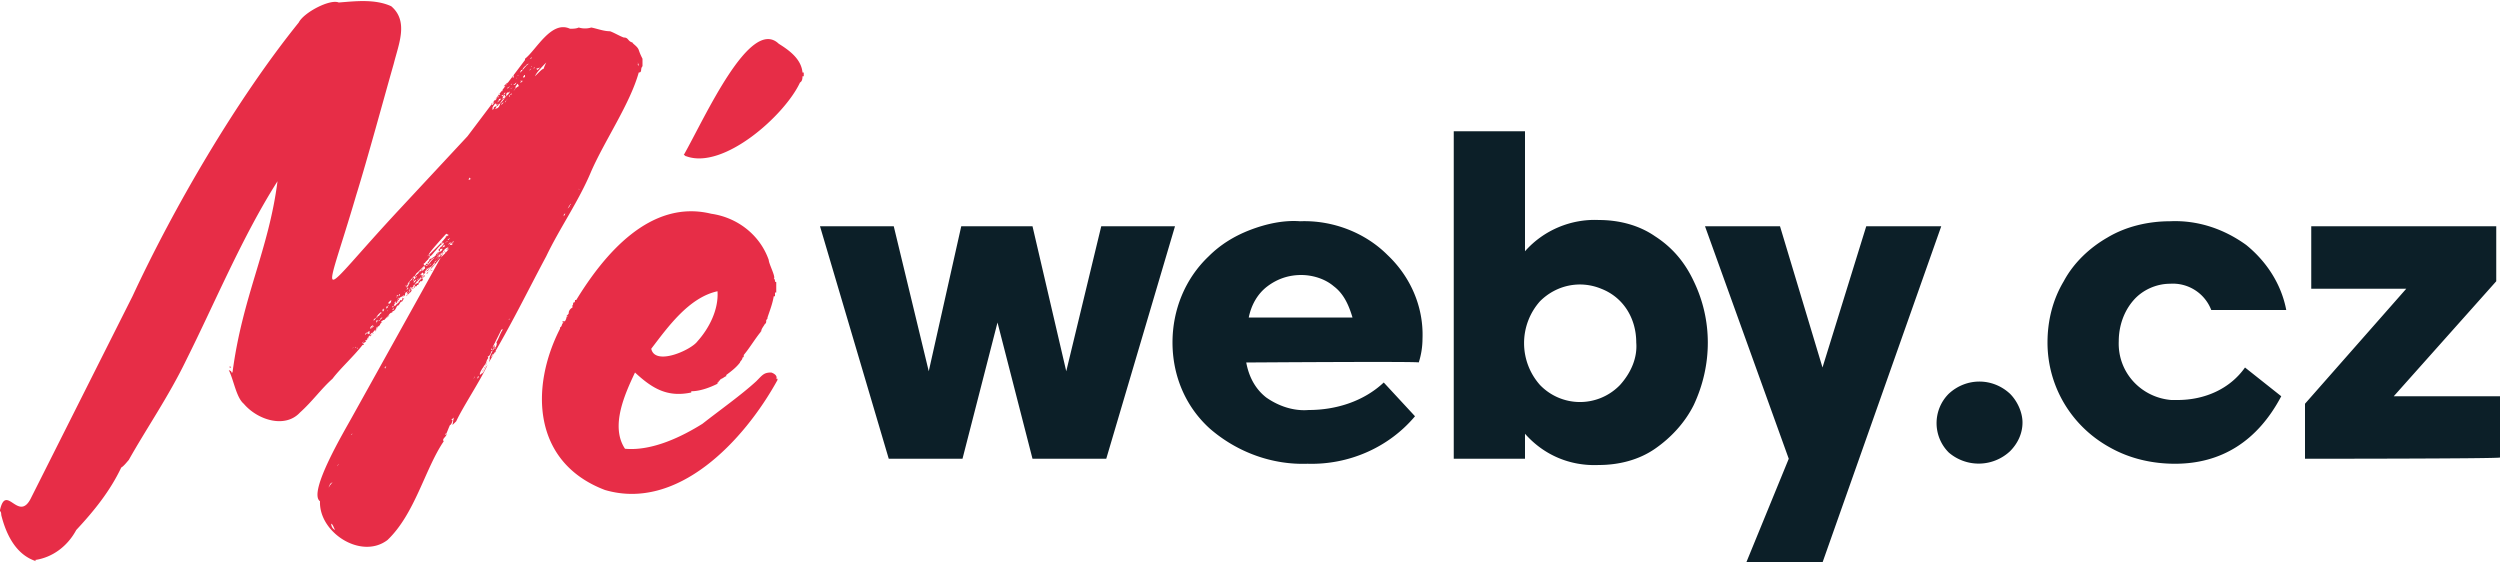 <svg xmlns="http://www.w3.org/2000/svg" xmlns:xlink="http://www.w3.org/1999/xlink" width="200" height="45" xmlns:v="https://vecta.io/nano"><defs><path id="A" d="M0 0h200v45H0z"/></defs><clipPath id="B"><use xlink:href="#A"/></clipPath><g clip-path="url(#B)"><path d="M76.9 18.1h5.7l2.7 11.6 2.8-11.6H94l-5.5 18.6h-5.9l-2.8-10.9L77 36.7h-5.9l-5.5-18.6h5.9l2.8 11.6 2.6-11.6h0zM99.7 29c.2 1.1.7 2.1 1.6 2.8 1 .7 2.2 1.1 3.4 1 2.2 0 4.4-.7 6-2.2l2.5 2.7c-2.1 2.5-5.3 3.9-8.6 3.8-2.8.1-5.6-.9-7.8-2.8-2-1.8-3-4.3-3-6.9s1-5.1 2.9-6.9c.9-.9 2-1.6 3.3-2.1s2.7-.8 4-.7c2.6-.1 5.2.9 7 2.7 1.8 1.7 2.9 4.1 2.8 6.7a6.28 6.28 0 0 1-.3 1.9c.3-.1-13.8 0-13.8 0zm7-6.1c-.7-.6-1.7-.9-2.6-.9-1 0-1.9.3-2.7.9s-1.3 1.5-1.5 2.5h8.3c-.3-1-.7-1.9-1.5-2.5zm28.8-.4c1.5 3.1 1.5 6.7 0 9.9-.7 1.4-1.8 2.6-3.1 3.5s-2.9 1.3-4.5 1.3c-2.3.1-4.4-.8-5.9-2.5v2h-5.7V10.5h5.7v9.6c1.5-1.7 3.7-2.6 5.9-2.5 1.6 0 3.2.4 4.5 1.3 1.4.9 2.4 2.1 3.1 3.6zm-4.6 4.9c0-1.9-1-3.6-2.8-4.3-1.7-.7-3.6-.3-4.9 1a5.04 5.04 0 0 0 0 6.7 4.44 4.44 0 0 0 6.3.1l.1-.1c.9-1 1.4-2.2 1.3-3.4h0zM145.8 45h-6.1l3.4-8.3-6.7-18.6h6l3.4 11.3 3.5-11.3h6L145.8 45zm10.1-8.8a3.32 3.32 0 0 1 0-4.7c1.4-1.3 3.5-1.3 4.9 0 .6.6 1 1.5 1 2.3 0 .9-.4 1.7-1 2.3a3.67 3.67 0 0 1-4.9.1zm23.7-6.8l2.9 2.3c-1.9 3.6-4.8 5.4-8.5 5.4-1.8 0-3.6-.4-5.2-1.3-3.1-1.7-5-4.9-5-8.4 0-1.7.4-3.4 1.3-4.9.8-1.5 2.1-2.7 3.5-3.5 1.5-.9 3.3-1.3 5-1.3 2.2-.1 4.3.6 6.1 1.9 1.6 1.3 2.8 3.1 3.2 5.2h-6a3.29 3.29 0 0 0-3.3-2.1c-1.1 0-2.2.5-2.9 1.3-.8.9-1.2 2.1-1.2 3.3-.1 2.5 1.8 4.5 4.2 4.7h.5c2.2 0 4.2-.9 5.4-2.6zm4.8 7.3v-4.4l8.1-9.2h-7.6v-5h14.8v4.4l-8.2 9.2h8.5v4.9c0 .1-15.6.1-15.6.1z" fill="#0c1f28"/><g fill="#e72d47"><path d="M35.4 19.2h0zm-2.7 4.6h0 0 0zm-2.3 2.5h0zm9.3 1.2h0 0 0zm-3.1 6h0 0zm-3.7-10.4h0 0 0zm3-3.9h0 0 0zm3.8-10.7h0 0c0-.1 0-.1 0 0zm-4.1 11.8s.1-.1.1-.2c0 0-.1.1-.1.2zm-17.1 9.1l-.1-.1s-.1.1 0 .1h.1z"/><path d="M47.3 13.7c1.1-2.5 3.1-5.4 3.8-7.9.3 0 .1-.3.3-.5v-.6c-.1-.2-.2-.4-.3-.7s-.5-.5-.5-.6c-.4-.1-.3-.4-.7-.4-.3-.1-.8-.4-1.1-.5-.5 0-1-.2-1.5-.3-.3.1-.7.1-1 0-.2.1-.5.1-.7.1-1.5-.7-2.7 1.7-3.6 2.4v.1l-4.6 6.1-5.4 5.8c-6.9 7.4-6.2 8.1-3.5-1.1.9-2.9 2.2-7.7 3-10.5.4-1.6 1.2-3.4-.2-4.6C30-.1 28.4.1 27.1.2c-.7-.3-2.8.8-3.2 1.6-5 6.2-10 14.8-13.3 21.9L2.5 39.8c-1 2.1-2-1.2-2.5 1v.1c.1 0 .1.3.1.3.4 1.6 1.2 3.2 2.8 3.7l-.1-.1c1.4-.2 2.6-1.1 3.3-2.4 1.4-1.5 2.7-3.1 3.6-5 .2-.1.5-.5.6-.6 1.4-2.5 3.2-5.1 4.6-8 2.3-4.6 4.5-9.9 7.3-14.3-.7 5.5-2.8 9.2-3.6 15.3-.1 0-.1 0-.1-.1l-.2-.1.1-.1-.1.1c.4.8.6 2.2 1.2 2.7 1.1 1.3 3.3 2 4.5.7 1-.9 1.7-1.9 2.6-2.7.6-.8 1.7-1.8 2.4-2.7.1 0 .1 0 .1-.1H29c.1-.1.3-.1.3-.3.1 0 .2-.3.3-.3 0-.1.1-.1.2-.2 0-.1.2-.3.2-.3s.1 0 .1-.1v-.1h.1c0-.1 0-.1.1-.1s0-.1.1-.1c0-.1.1-.2.2-.2-.1 0-.1 0-.1-.1.1 0 .1-.1.2-.1s.1-.1.1-.1.1 0 .1-.1c.1 0 .1-.1.1-.1s.1-.1.2-.1h-.1c.2-.3.3-.1.3-.3.2 0 .3-.3.4-.5v.1c.1-.1.2-.2.2-.3.1 0 .1-.1.2-.1 0-.1.2-.3.3-.4 0-.1.1-.1.1-.1 0-.2.2-.2.2-.3-.1-.1-.1-.1.1-.1l-.1.1c.1-.1.2-.3.4-.3 0-.1 0-.1.1-.1s0-.1.1-.1.1-.1.1-.2h.1c0-.1 0-.1.1-.1s.1-.1.1-.2-.1 0-.1-.1h-.1c.1 0 .1 0 .1-.1h.1v.1c.1 0 .2-.1.2-.2l.1-.1c.2 0 .1-.2.3-.3 0-.1.1-.1.1-.2l.3-.3c0-.1 0-.1.1-.1s.1-.1.1-.2h0v-.1c.1 0 .1 0 .1-.1.1-.1.2-.2.2-.3.1 0 .1 0 .1-.1.1 0 .2-.1.2-.2l-7.4 13.3c-.6 1.1-3.6 6.1-2.6 6.8-.1 2.5 3.3 4.7 5.4 3.1 2.2-2.1 3-5.7 4.5-7.9-.2-.2.3-.4.2-.6l-.1.1c0-.1 0-.1.1-.1.1-.2.2-.5.3-.7.1 0 .2-.3.2-.4h-.1l.2-.2-.1.6.3-.3c.5-1.1 1.9-3.2 2.5-4.5-.2.2-.3.7-.5.7.2-.3.5-1 .7-1.3 0 .1-.1.4-.1.4 1.8-3 3.1-5.7 4.6-8.5 1.1-2.3 2.6-4.4 3.6-6.8h0zm3.8-8.6v.1c-.1-.1-.1-.1 0-.1-.1-.1 0 0 0 0zm-.1 0c0-.1 0-.1-.1-.1h.1c0 .1 0 .2.1.2 0 .1-.1 0-.1-.1h0 0zm-.2-.6h.2-.2 0zm-4.5 10.6c.1.1 0 .1 0 0 0 .1 0 .1 0 0h0zm-.6 1.1h0c-.1 0-.1 0 0 0h0 0zm-.5.9s.4-.8.4-.7v-.1s.1.1 0 .1c0 .1-.1.2-.2.3s-.2.5-.3.6c0-.1 0-.2.1-.2h0zM2.7 44.6h0 0 0 0zm26.7-18h0l-.1.1-.1.1c0-.1.1-.2.2-.2zm-1.9 2l.1-.1-.1.1h0zm.5-.4h0 0 0 0zm.2-.3c0-.1.1-.1.2-.1-.2 0-.2.1-.2.1-.1 0 0 0 0 0zm.3-.1h0 0c-.2 0 0-.1 0 0h0zm.1.1c-.1 0 0-.1 0-.1v.1zm.4-.9l-.2.2.2-.2h0 0zm0 .4l.1-.1c-.1.2-.1.2-.1.1h0zm.2-.6c0 .1 0 .1 0 0-.1 0-.1 0 0 0h0zm0 .5c0-.1.1-.1.1-.1l-.1.1zm.2-.2l-.1.1.1-.1c0-.1 0-.1 0 0zM26.3 39c0-.1.1-.2.1-.3.1 0 .1-.1.2-.1-.1.1-.2.2-.3.4-.1 0-.1 0 0 0-.1 0 0 0 0 0zm.2 2.9c.1 0 .2.3.3.5a.55.55 0 0 1-.3-.5zm.5-4.6c0-.1.1-.2.1-.2l-.1.2h0zm1.1-2.5c0-.1.1-.1.1-.1l-.1.1zm2.7-5.3h0c0-.1-.1-.1.1-.2l-.1.2zm4.6-9.7c0-.1.1-.1.1-.2s.1.1.1.1l-.2.1zm.2.1l-.1.1.1-.1zm0-.2h0 0 0 0zm0-.3l.2-.1h.1c-.1 0-.2.1-.3.1zm.3-.1l-.2.2.2-.2zm0 .2l.1-.1c.1 0 .1.1-.1.1.1 0-.1.1-.1.2l.1-.2h0zm.2-.5h0 0 0 0zm-.1.1s-.1 0-.1.1h-.1c0 0 .2-.2.2-.1h0 0zm-1.9 1.5c.1 0 .1-.2.2-.2-.1-.1 1.4-1.7 1.4-1.7l.2.1-.3.2.2-.2c-.4.6-1.4 1.5-1.9 2l.2-.2zm-.7.8h0 0 0zm-.4.8l.1-.1c0 .2.2-.3.3-.3l.6-.6c-.1 0-.1 0-.1-.1s.2 0 .1-.1l.3-.3h-.1c.1 0 .1 0 .1-.1h.1v-.1h-.1l.1-.1v.1c.1 0 .3-.3.4-.4s.4-.5.6-.6c-.1 0-.1 0-.1-.1h.1v.1l.1-.1v.1s-.2.3-.3.3c0 .1-.1.2-.2.2h.1v.1s.1 0 .1-.1.1-.1.2-.1c0 .1-.1.2-.3.3h.1l-.3.3c.2-.3.3-.2.3-.4-.1.1-.1.1-.2.1v.1h-.1c0 .2-.3.3-.4.4-.2 0-.1.1-.2.2l-.1.1c.1.1 0 .1-.1.1l-.1.2h.1c0-.1 0-.1.1-.1.1-.2.3-.5.6-.6-.4.3-.4.5-.7.7v-.1l-.2.1s.1 0 .1.1h-.1c0 .1-.2.1-.2.2s-.2.1-.2.2-.3.2-.3.4c0 0 .1 0 .1-.1h.1c-.1 0-.1.2-.2.1.1.1-.1.1-.1.2s-.1 0-.1.1l.1-.2c.1-.1-.1-.1-.1-.1zm1-.4v.1h-.1l.1-.1h0c0-.1 0-.1.1-.2v.1c0-.1 0-.1.1-.1h0l-.2.2h0 0 0zm-1 1.1h0c.1-.1.2-.2.3-.2l-.3.2c.1-.1 0 0 0 0 0-.1 0 0 0 0zm-.6.7c0 .1-.1.1-.2.1.1-.1.1-.1.2-.1h0 0 0zm0 0c0-.1 0-.1 0 0 0-.4.4-.2 0 0h0 0zm.1-.2h0l.1-.1s.1 0 .1-.1c.1-.1.1-.1.1-.2h.1c-.1.1-.2.3-.4.4h0 0zm.2-.2h0zm-.2 0h0s.1-.1.1-.2c.1 0 .1.1-.1.2h0 0zm.2-.4l.1-.1.2-.2c-.1 0-.3.2-.3.3h0zm.3.2l-.1.1V23h.1zm.3-.6c-.1.1-.1.2-.2.2s.2-.3.2-.2c0-.1 0 0 0 0zm-.1.3h0l.2-.2-.1.1c0-.1.1-.1.1-.1.1-.1.1-.1.1-.2l-.1.1c0-.1 0-.1.1-.1v.1c0-.1.2-.1.2-.2l-.5.5h0 0zm.3-.7c0-.1.1-.3.2-.3 0 0-.2.1-.2.3 0-.1 0 0 0 0zm0 .1l.2-.2c.1 0-.1.1-.2.2h0 0zm.2-.4c0-.1.2-.3.3-.3v.1c-.1 0-.1.1-.2.2 0-.2 0-.1-.1 0 0-.1 0 0 0 0zm.4-.2c-.1.1-.1.2-.2.3l.2-.3c0-.1 0 0 0 0zm-.2.5l-.1.1-.1-.1v-.1l.1-.1c.1.1.1.1.1.2.1-.1 0 0 0 0zm.3-.3h0l-.1-.2c.1 0 .2 0 .2-.1h.1 0c.2-.1.3-.3.4-.5.2-.1.3-.2.3-.4l.1-.1v.1h.1c-.1.2-.3.4-.5.6l-.1-.1c-.1.2-.3.4-.5.7h0 0zm.1-.3c0-.1 0-.1 0 0 .1 0 0-.1 0 0 0-.1 0 0 0 0zm0-.1c.1-.1.1-.2.2-.2.1-.1 0 0-.2.2h0 0zm.5-.5c0-.1.5-.6.6-.6l-.1.1c-.2.2-.4.3-.5.5h0zM33 22.7h0 0c.1-.1.1-.1 0 0 0-.1 0 0 0 0zm-.6.2h0c.1-.1.2-.1.2-.2h.1c-.2 0 .2-.3.3-.5 0 .2-.1.2-.2.3l-.1.1v.1c0-.1 0-.1.1-.1-.1.1-.1.3-.3.4 0-.1.1-.2.2-.3-.1 0-.2.2-.3.2h0 0zm0 .4c0 .1-.1 0-.1.1l.1-.1h0zm-.1-.1c0 .1 0 .1 0 0h0zm-.1-.1h0 0c.1 0 .1-.1 0 0h0 0zm-.1.1h0c.1.1-.1-.1 0 0h0 0zm.1.2h0 0 0zm-.2.2l-.1.1c0-.2.1-.2.1-.1h0zm-.1.4h0s0-.1 0 0h0zm0 .1l-.1.1c.1-.1.1-.2.1-.1.1-.1 0 0 0 0zm-.1-.1s0-.1.1-.2c0 0 0 .1-.1.2h0 0zm0-.4c.1 0 0 .1-.1.1l.1-.1h0zm0 .1c0 .1-.1.1-.1.1l.1-.1h0zm0 .5c0 .1 0 .1 0 0h0 0 0zm-.1-.1c-.1 0 0 .2-.1.2-.1-.1.1-.3.1-.2.1-.1 0 0 0 0zm0 .3h0 0 0zm-.1-.4c0 .1 0 0 0 0h0zm-.2.5c.1-.1.1.1 0 .1v-.1h0zm-.3 0v-.1.1zm-.3.2l-.1.1h-.1c.1 0 .2-.1.2-.1zm-.1.1c0 .1 0 .1-.1.1 0-.1 0-.2.1-.2 0 0 0 .1 0 .1zm-.2.2c0 .1 0 .1-.1.1 0 .1-.1.2-.2.2 0 .1 0 .1-.1.1.1-.2.3-.4.5-.5-.1 0-.1.1-.1.1zm-.3.7l-.1.1c0-.1 0-.2.1-.2v.1h0zm-.1.2v.1c0-.2 0-.2.1-.2-.1 0-.1.1-.1.1zm-.2-.3l.2-.2c0 .1-.2.2-.2.3 0-.2 0-.2.1-.2l-.1.1zm.1.4h0zm-.2.1s0 .1-.1.2.1-.2.1-.3c.1 0 0 .1 0 .1zm-.1-.3h0 0zm.1.4l-.1.1c-.1 0-.1-.1 0-.2 0 0 .1-.1.2 0l-.1.1zm-.1.4h0zm-.1 0c0 .1-.1.1-.2.2l.1-.1h-.1c.1-.1.1-.1.2-.1v-.1.1h0zm0-.4h0v-.1.1h0zm-.2.4c.1-.1.1-.1.2-.1l-.2.2v-.1h0zm.3.2c0 .1-.1.1-.1.1-.1 0-.1.2-.2.2s.1-.1.1-.2c.1 0 .1-.2.3-.3 0 .1 0 .1.1.1 0-.1-.2.1-.2.1zm.5-.6c0 .1-.1.1-.1.1 0 .1 0 .2-.1.2l.2-.3c0-.1.1-.1 0-.1v.1h0zm.1 0h0l.1-.2-.1.2h0zm.1-.6l-.1.1c0-.1 0-.1.1-.1 0-.1.1-.2.2-.2l-.1.1-.1.1h0zm.1-.6s0-.1 0 0h0 0 0zm.1.1l.1-.1-.1.1h0zm.1-.2h0 0 0zm.2.2l-.1.1.1-.1h0zm0-.4v-.2h.1c.1.1 0 .1 0 .1l-.1.1h0zm0-.1s0-.1.1-.1l-.1.1h0zm.1.8c0-.1.1-.1.1-.1l-.1.1h0zm0-.5c0-.1.1-.1 0 0h0zm0-.4l.1-.1c0 .1-.1.1-.1.1zm.3.5l-.1.1.1-.1c-.2 0 0 0 0 0h0zm-.2-.7c-.1-.1.1-.2.2-.3 0 .2-.1.3-.2.3h0zm.3.5h0c0-.1.1-.1.1-.2v.1c0 .1-.1.1-.1.1h0zm.3-.7h-.1c0 0 0 .1.1 0h0 0zm.4.2h0 0zm.5-.6h0 0 0 0zm.3-.6c.1.2-.1.3-.2.4l-.4.4-.1-.1c0 .1 0 .3-.2.2 0 .2-.3.3-.4.5l-.1-.1.2-.2v.1c0-.1.1-.1.1-.2l-.1.1c.1-.1.1-.2.2-.2 0-.1.1-.2.1-.2.4-.2.7-.3.9-.7h0 0l.1-.1c.1-.1.1-.2.2-.3 0 .3-.2.5-.3.4-.1.1 0 0 0 0zm.9-.7c0-.1 0-.1 0 0 .1-.1 0 .1 0 0h0 0zm0-.1h0c.1.1 0 .1 0 0h0 0 0zm.7-.7l-.1.1h-.1c.2 0 .2-.1.2-.1.2 0 0 .1 0 0h0 0zm.2-.2h0v.1-.1zm.5-.5h0 0 0 0zm1-1.4c0 .1-.1.1-.2.1s0 .1-.1.1c.1 0-.2.3-.2.3.1 0 .3-.2.3-.3-.2.5-.6.7-1 1.2s-.7.8-1.1 1.2l-.4.4c0 .1-.1.2-.3.2.7-.8 1.7-1.8 2.4-2.6l-.3.2s.1 0 .1-.1h0a.78.78 0 0 1 .4-.4h.1c0-.2.2-.3.3-.5-.1.2-.1.2 0 .2zm0-.6s.1.1 0 0h0zm0 .6c0-.1 0-.2.1-.2l-.1.2zm7-14.1l-.2.2-.1-.1.3-.1zm-.8-.7l.1-.1c.1 0 0 .1-.1.1 0 0 .1.1 0 0h0zm-1.1 1.8l.1-.1-.1.1h0 0zm-.1-.5h0zm.1.6c0 .1-.1.2-.2.2v-.1c0 .1.1 0 .2-.1h0zm-.2-.6c0 .1 0 .1 0 0v.2H41l.1-.2h0zm-.1.6l-.1.2c-.1 0 0 0 .1-.2h0 0zm-.1.4v.1c.1-.1.1-.1.1-.2 0 .1 0 .2-.2.2 0 0 .1 0 .1-.1h0 0zm-.1-.1l-.2.2V7c.1 0 0 0 .2-.1h0 0zm-.2-.3c0 .1-.1.3-.3.3l.3-.3zm-.1.7c0 .1-.1.1-.1.1h.1v-.1h0zm-.1 0s0 .1 0 0c0 .1 0 .1 0 0h0 0zm-.1.3c0-.1 0-.1.1-.2.1 0-.2.3-.2.3-.1 0-.1-.1.1-.1h0 0zm0 .3c0 .1-.2.3-.3.4 0 .1-.1.4-.4.4.1-.1.1-.1.1-.2.1 0 .2-.1.2-.2.1.1.2-.3.4-.4-.1.1 0 0 0 0zm-.1-.7c0 .1 0 .1-.1.1l.1-.1h0zm-.4 1c0-.1.1-.1.1-.2s.1-.1.2-.1l-.3.3zm.1-.6h0v-.1c.2.1.1.1 0 .1h0 0zm-.2.2h0 0 0 0c.1.1.1-.1.2-.1 0 0 0 .1-.1.1s-.1.3-.2.2c0-.1.1-.1.1-.2zm-.2.4h0l.1-.1c-.1.1-.1.2-.2.3-.1-.1-.1-.1 0-.1h0-.1c.1-.1.2-.1.2-.1h0zm-.1.4s.2-.4.3-.3v.1l.1-.1c0 .2-.2.2-.3.3v.1c.1 0 .1-.1.1-.1l-.2.2c0 0 0-.2 0-.2zm-.2.4h0 0zm-.1 19.4v.1H39l.1-.1zm-1.6-14c0-.1 0-.1.1-.2 0 .1 0 .1.1.1l-.2.1zm.4 15.9c0-.1.1-.2.1-.2l-.1.2zm.3 0c0-.1 0-.2.1-.2 0 .1-.1.2-.1.2h0 0zm.1-.2h0 0 0 0zm.2 0h0 0 0 0zm.4-1c-.1.1 0 .3-.2.3.1.1-.1.2-.1.3s-.1.2-.2.3c-.1-.2.4-.8.5-1a.76.76 0 0 1 .2-.4c-.1.1 0 0-.1-.1l.1-.1v.1a.76.76 0 0 0 .2-.4c.1 0 .1 0 .1-.1h-.1c0-.1.1-.2.1-.3 0 .1-.1.2 0 .3.1-.1.1-.3.2-.4 0 .2-.1.2-.1.3s-.1.1-.1.2c-.2.3-.3.8-.5 1 0 .1 0 0 0 0zm.4-.5c0-.1.1-.3.2-.3l-.2.3h0zm.3-.4v-.1h.1l-.1.1zm.1-.4l-.1.1h-.1l.2-.1zm.5-1.4c-.2.3-.3.7-.5 1 .1 0 0 .4-.1.4l-.1-.1-.1.1.7-1.4c.1-.1.1-.1.1 0h0 0zm0-18.1l-.1.1c0-.1.1-.2.2-.2 0 0-.1.1-.1.1zm.1-.4l.1-.1-.2.1c0-.1.1-.3.2-.3 0 .1 0 .2-.1.2.1 0 .1-.1.1-.1.2.1 0-.2.2-.3.1 0 .1 0 .2-.1-.1.3-.4.4-.5.7v-.1zm.1 18.1h0 0zm.3-.4c0-.1.1-.1.1-.1l-.1.1zm.2-18c-.2.2-.4.4-.5.6v-.1c.1 0 .2-.3.3-.2l.1-.2s-.2.1 0-.1v.1l.1-.1c-.2 0 .1-.2.2-.2H41s-.1.1-.1.2zm.1-.9h0 0 0 0zm.1.6c0-.1.1-.2.2-.3h-.1l.2-.3s.1.1.1.2c-.1 0-.4.3-.4.4zm.2-1.1v.1c-.1-.1.2-.2.1-.3h.1c-.2.1-.2.2-.2.2zm.2-.2h0c.1-.1 0 0 0 0h0zm.3.5h0c-.1.1-.1.1-.2.1l.1-.1c-.1 0 0-.1 0-.1v.1s.1 0 .1-.1v.1h0 0 0zm.1 0h0 0 0zm.1-.4c0 .1-.1.1-.2.1.1 0 0-.1.1-.1 0-.1.1-.1.1-.1v.1zm-.4-.3l.1-.2h.1c0-.1.1-.2.2-.3s.1 0 .1-.1c0 0 .1-.1.2-.1-.3.2-.6.7-.7.7zm.6.6h0 0 0zm.1-.6h0 0 0 0 0zm0-.1h0c.1-.1.1-.2.2-.2l-.2.2zm.3-.4c0 .1-.1 0-.2.1h0s.1 0 .1-.1c0 0 .1.1.1 0h0zm.1.2c0-.1 0-.1.1-.1l-.1.1zm0-.4h0 0 0zm.8.4c-.1 0-.3.2-.4.3l-.3.3c.1-.3.7-.9.9-1.1 0 0-.2.4-.2.5zm20.7.3h0c-.1-1.1-1.1-1.8-1.9-2.3-2.3-2.2-5.9 5.9-7.6 8.9.1 0 .1.1.2.1 3 1.1 7.9-3.3 9.1-5.9.2-.1.2-.4.2-.5h.1v-.3h-.1c0 .1 0 0 0 0zm-2.5 24c-.6 0-.7.2-1.2.7-1.2 1.1-2.9 2.3-4.3 3.4-1.6 1-4 2.2-6.2 2-1.2-1.8 0-4.4.8-6.1 1.4 1.3 2.6 2 4.5 1.6v-.1c.7 0 1.5-.3 2.1-.6v-.1s.1 0 .1-.1.1 0 .1-.1.1 0 .1-.1c.1 0 .3-.2.4-.2V30c.4-.3.8-.6 1.1-1 0-.1.2-.2.2-.4.1 0 .1-.1.1-.1v-.1c.5-.6.9-1.3 1.4-1.9h-.1v-.1c0 .1 0 .1.1.1 0-.2.2-.4.3-.6.1 0 .1-.2.1-.3.1-.1.1-.1.1-.2.2-.6.4-1.1.5-1.7h.1v-.3h.1v-.8c0-.1-.1 0-.1-.1 0 0 0-.2-.1-.2.2-.1-.4-1.2-.4-1.5-.7-2-2.5-3.4-4.6-3.7-4.9-1.2-8.6 3.3-10.8 6.9H46c0 .1 0 .2-.1.2s0 .2-.1.2c0 .1 0 .1-.1.1h.1v.1c-.2.1-.3.3-.3.4s0 .1-.2.3h.1c0 .1-.1 0-.1.2l-.1.2H45c0 .1 0 .1.1.1-.2.1-.1.3-.3.4v.1C42.4 31 42.6 37 48.4 39.2c5.8 1.7 11.1-3.9 13.8-8.8v-.1h-.1c.1-.2-.1-.4-.4-.5zm-4.3-6.5c.1 1.5-.7 3-1.6 4-.5.7-3.4 2-3.7.6 1.3-1.7 3-4.1 5.3-4.6h0z"/></g></g></svg>